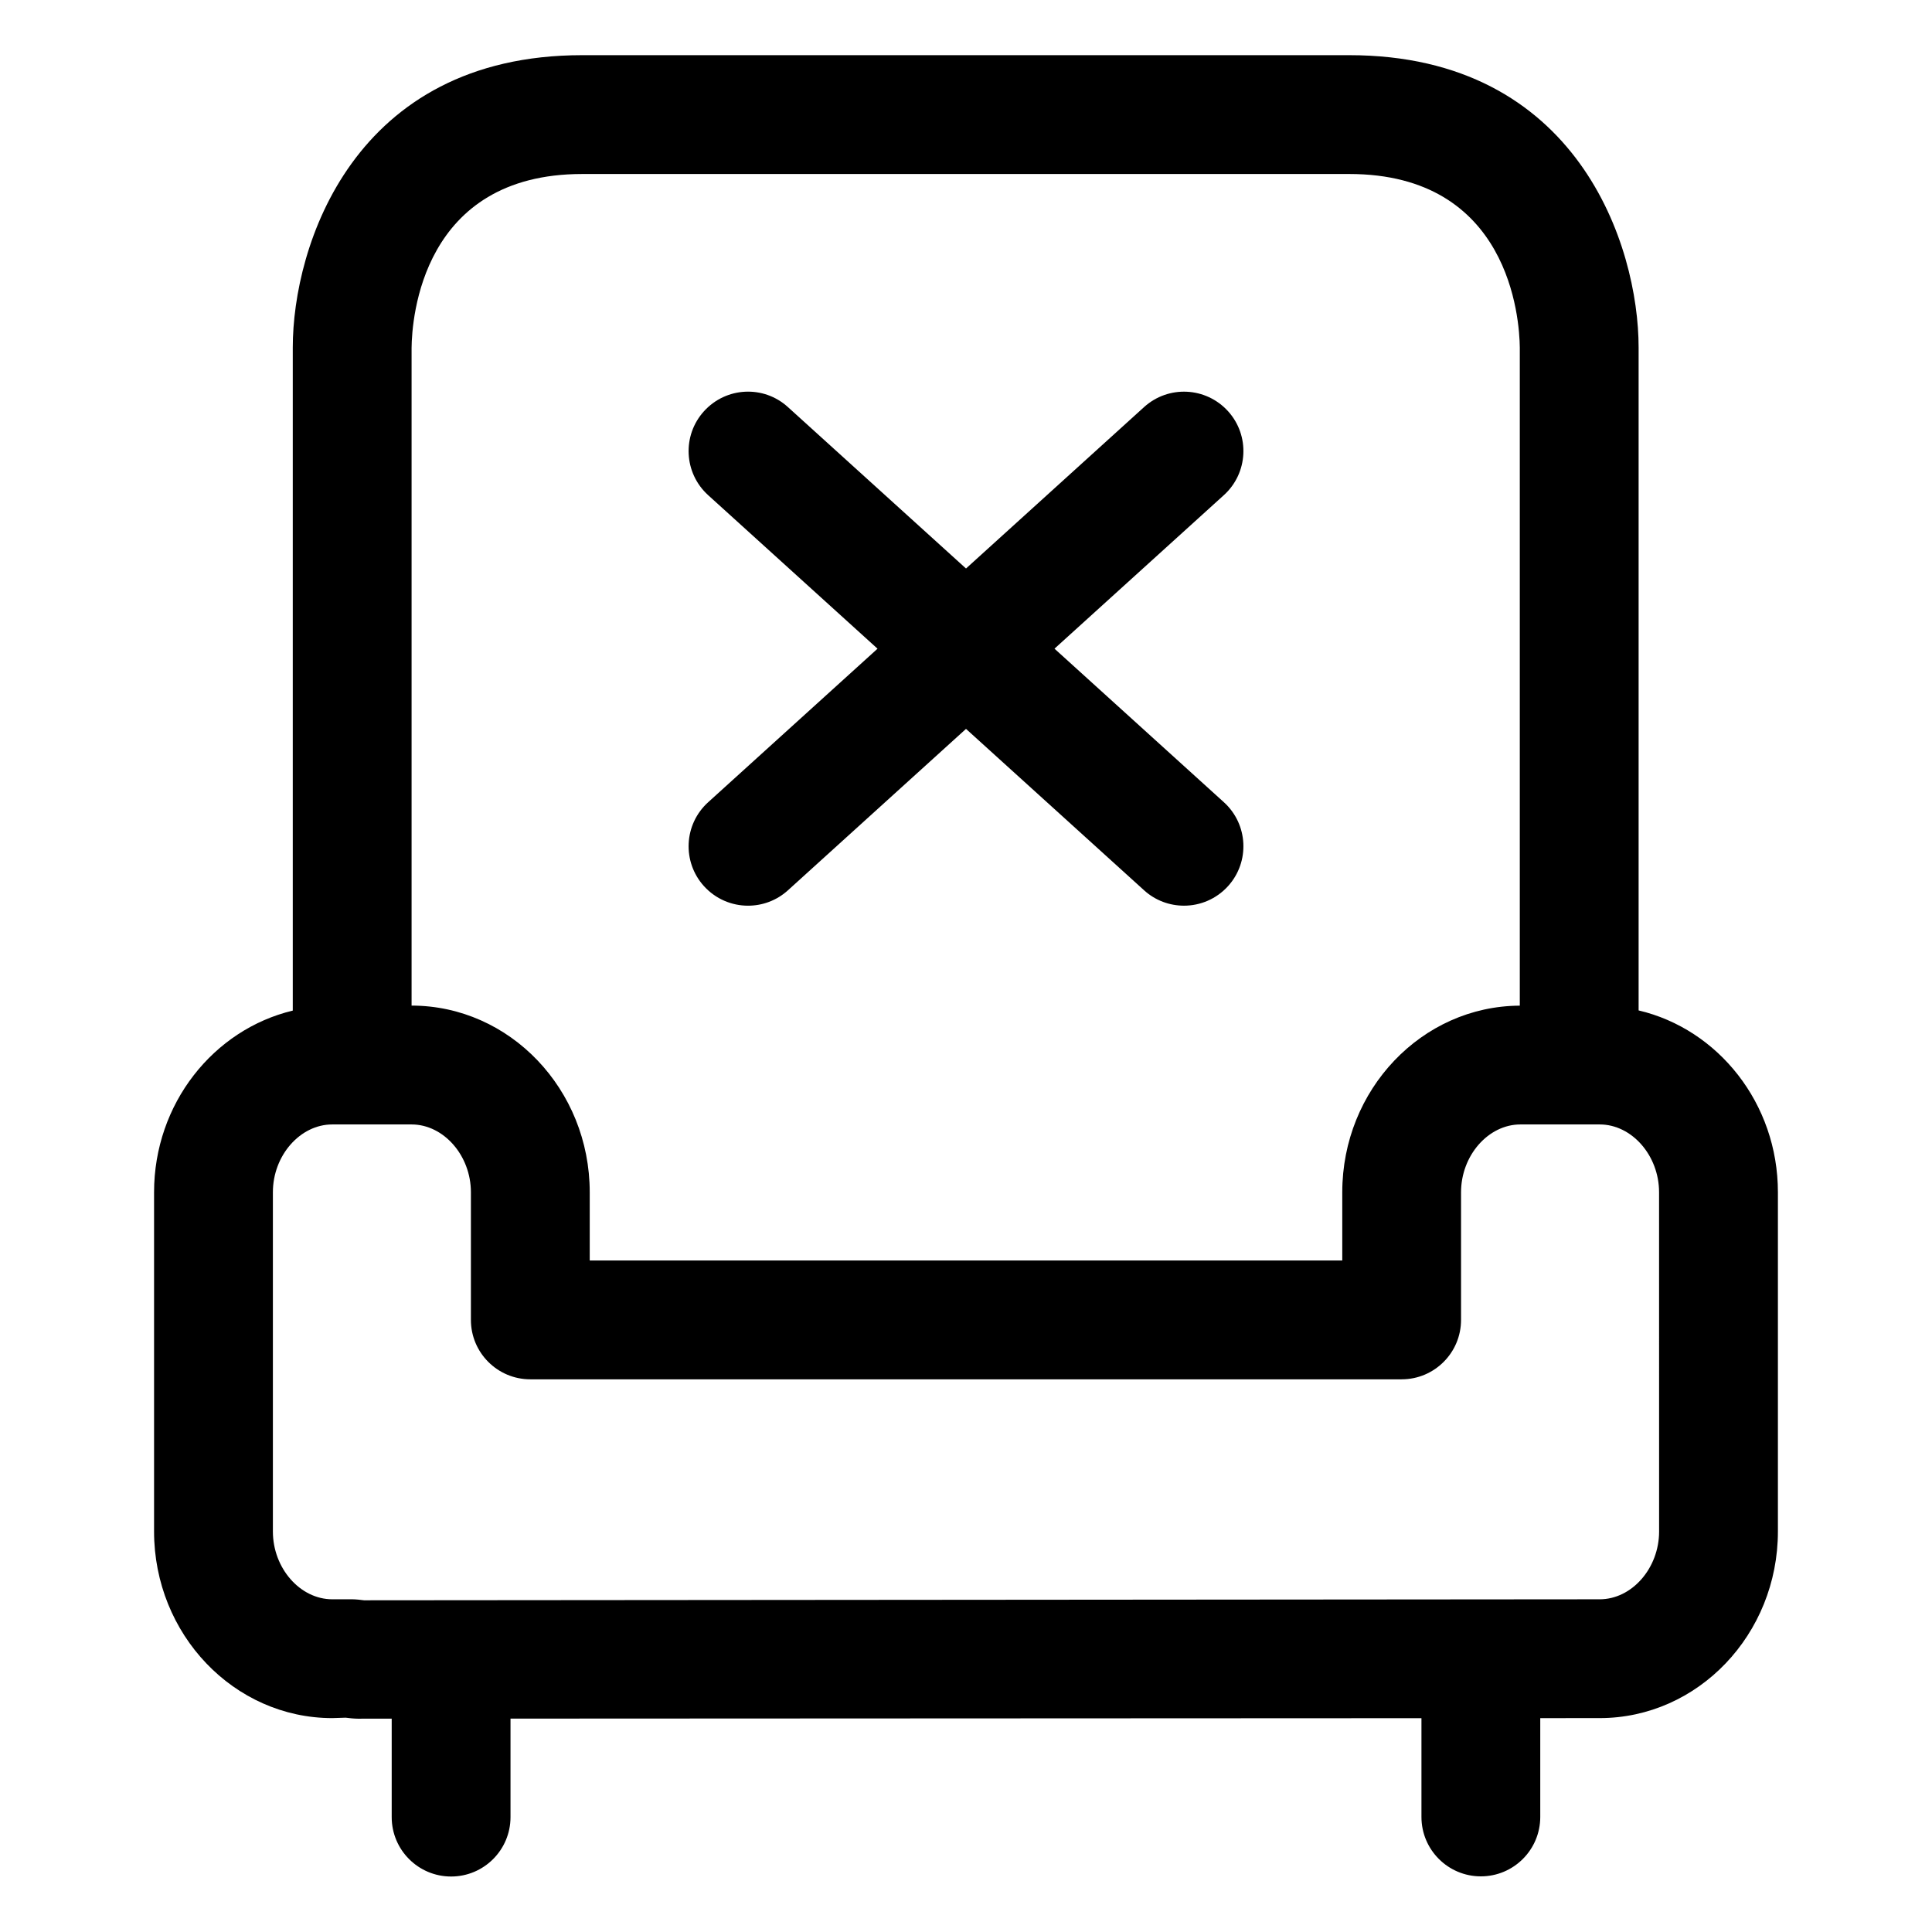 <?xml version="1.0" encoding="UTF-8"?>
<!-- The Best Svg Icon site in the world: iconSvg.co, Visit us! https://iconsvg.co -->
<svg fill="#000000" width="800px" height="800px" version="1.1" viewBox="144 144 512 512" xmlns="http://www.w3.org/2000/svg">
 <g>
  <path d="m330.57 378.85c3.117 3.422 7.379 5.168 11.664 5.168 3.773 0 7.566-1.344 10.578-4.078l47.191-42.777 47.191 42.773c3.012 2.738 6.805 4.078 10.578 4.078 4.285 0 8.547-1.742 11.664-5.168 5.844-6.449 5.352-16.398-1.086-22.242l-44.898-40.699 44.898-40.699c6.438-5.844 6.93-15.797 1.086-22.242-5.863-6.438-15.785-6.93-22.242-1.086l-47.191 42.781-47.191-42.773c-6.438-5.863-16.379-5.371-22.242 1.086-5.844 6.445-5.352 16.398 1.086 22.242l44.898 40.699-44.898 40.699c-6.438 5.84-6.93 15.793-1.086 22.238z"/>
  <path d="m578.25 411.77v-175.68c0-26.793-16.031-77.469-76.711-77.469h-203.24c-60.68 0-76.711 50.676-76.711 77.469v175.73c-20.996 5.019-36.758 24.652-36.758 48.145v89.895c0 27.273 21.195 49.457 47.23 49.457l3.547-0.113c0.801 0.121 2.359 0.266 3.176 0.266l9.023-0.004v26.09c0 8.691 7.051 15.742 15.742 15.742s15.742-7.051 15.742-15.742v-26.105l241.41-0.113v26.176c0 8.691 7.051 15.742 15.742 15.742s15.742-7.051 15.742-15.742v-26.191l15.75-0.008c26.035 0 47.23-22.18 47.23-49.457v-89.895c0.004-23.551-15.836-43.238-36.918-48.191zm-279.95-221.66h203.24c42.539 0 45.141 38.375 45.223 45.98v174.42c-25.949 0.109-47.047 22.242-47.047 49.449v18.082h-199.43v-18.082c0-27.27-21.184-49.453-47.211-49.465v-174.32c0.082-7.688 2.688-46.062 45.223-46.062zm285.38 359.75c0 9.738-7.215 17.969-15.742 17.969l-327.47 0.266c-0.801-0.121-2.254-0.266-3.074-0.266h-5.332c-8.527 0-15.742-8.23-15.742-17.969v-89.895c-0.004-9.746 7.215-17.977 15.742-17.977h20.992c8.527 0 15.742 8.23 15.742 17.98v33.824c0 8.691 7.051 15.742 15.742 15.742h230.91c8.691 0 15.742-7.051 15.742-15.742v-33.824c0.004-9.75 7.219-17.98 15.746-17.98h20.992c8.527 0 15.742 8.23 15.742 17.98z"/>
 </g>
</svg>